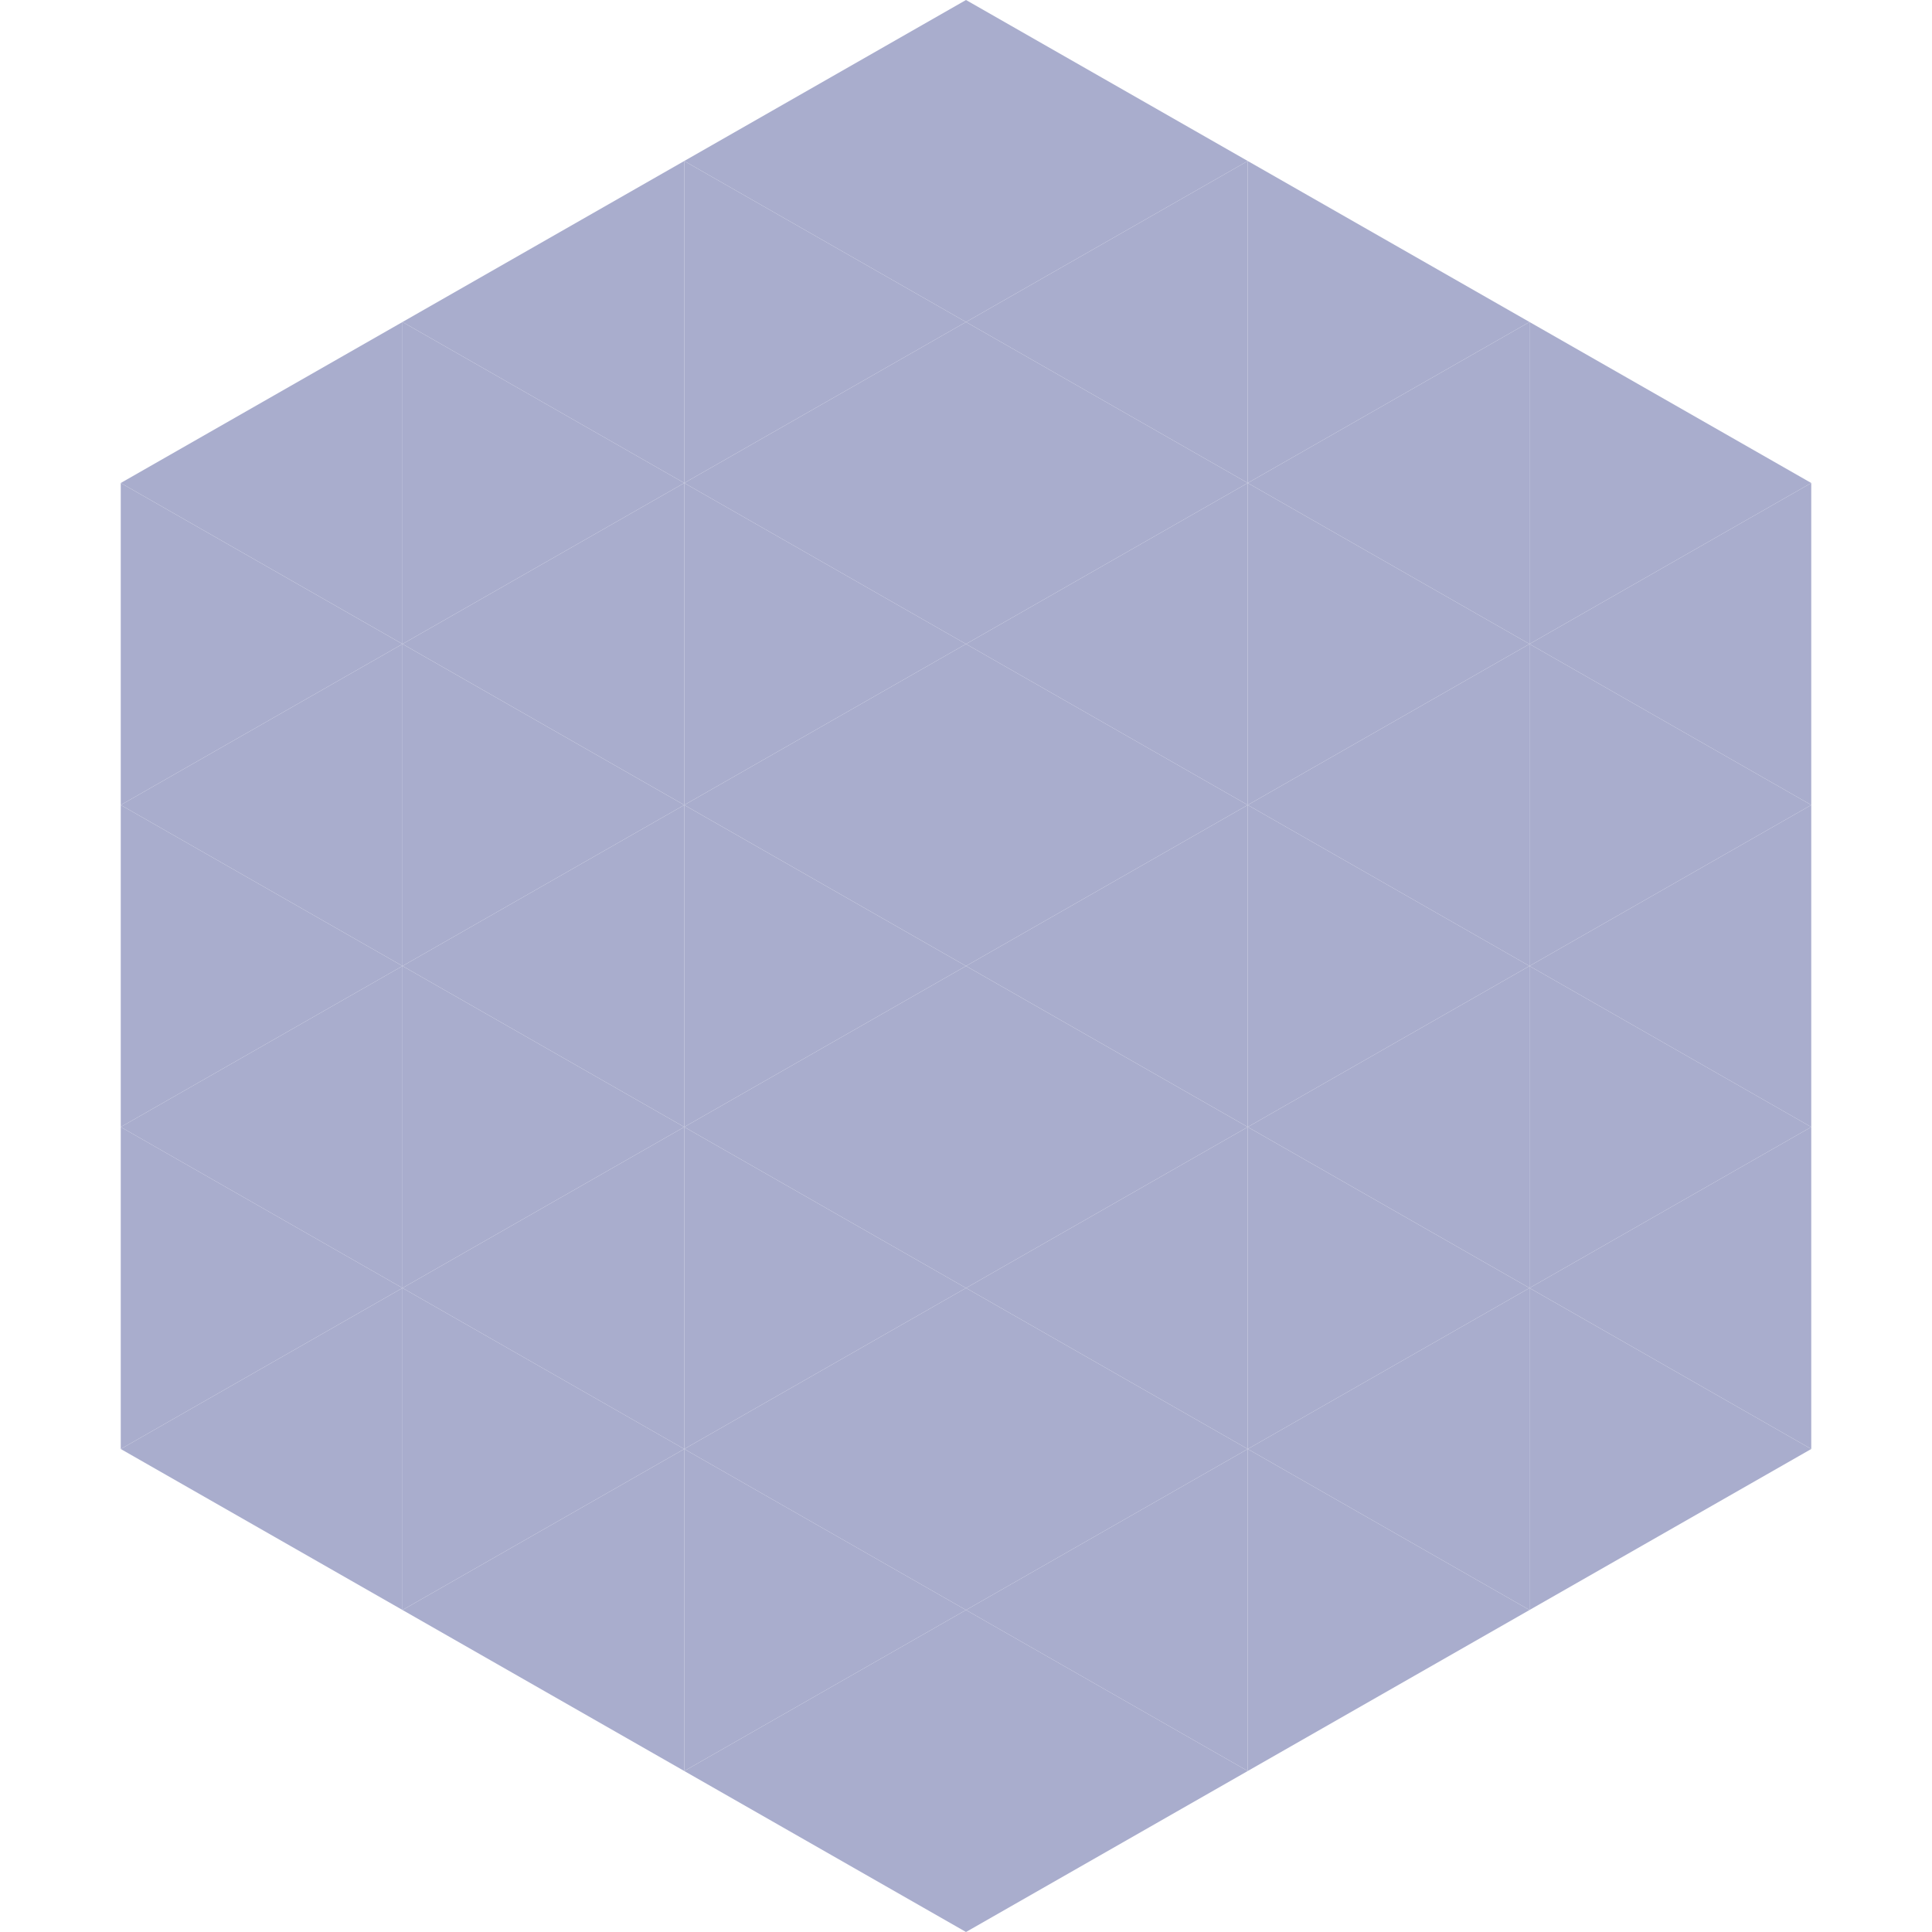 <?xml version="1.0"?>
<!-- Generated by SVGo -->
<svg width="240" height="240"
     xmlns="http://www.w3.org/2000/svg"
     xmlns:xlink="http://www.w3.org/1999/xlink">
<polygon points="50,40 15,60 50,80" style="fill:rgb(169,173,205)" />
<polygon points="190,40 225,60 190,80" style="fill:rgb(169,173,205)" />
<polygon points="15,60 50,80 15,100" style="fill:rgb(169,173,205)" />
<polygon points="225,60 190,80 225,100" style="fill:rgb(169,173,205)" />
<polygon points="50,80 15,100 50,120" style="fill:rgb(169,173,205)" />
<polygon points="190,80 225,100 190,120" style="fill:rgb(169,173,205)" />
<polygon points="15,100 50,120 15,140" style="fill:rgb(169,173,205)" />
<polygon points="225,100 190,120 225,140" style="fill:rgb(169,173,205)" />
<polygon points="50,120 15,140 50,160" style="fill:rgb(169,173,205)" />
<polygon points="190,120 225,140 190,160" style="fill:rgb(169,173,205)" />
<polygon points="15,140 50,160 15,180" style="fill:rgb(169,173,205)" />
<polygon points="225,140 190,160 225,180" style="fill:rgb(169,173,205)" />
<polygon points="50,160 15,180 50,200" style="fill:rgb(169,173,205)" />
<polygon points="190,160 225,180 190,200" style="fill:rgb(169,173,205)" />
<polygon points="15,180 50,200 15,220" style="fill:rgb(255,255,255); fill-opacity:0" />
<polygon points="225,180 190,200 225,220" style="fill:rgb(255,255,255); fill-opacity:0" />
<polygon points="50,0 85,20 50,40" style="fill:rgb(255,255,255); fill-opacity:0" />
<polygon points="190,0 155,20 190,40" style="fill:rgb(255,255,255); fill-opacity:0" />
<polygon points="85,20 50,40 85,60" style="fill:rgb(169,173,205)" />
<polygon points="155,20 190,40 155,60" style="fill:rgb(169,173,205)" />
<polygon points="50,40 85,60 50,80" style="fill:rgb(169,173,205)" />
<polygon points="190,40 155,60 190,80" style="fill:rgb(169,173,205)" />
<polygon points="85,60 50,80 85,100" style="fill:rgb(169,173,205)" />
<polygon points="155,60 190,80 155,100" style="fill:rgb(169,173,205)" />
<polygon points="50,80 85,100 50,120" style="fill:rgb(169,173,205)" />
<polygon points="190,80 155,100 190,120" style="fill:rgb(169,173,205)" />
<polygon points="85,100 50,120 85,140" style="fill:rgb(169,173,205)" />
<polygon points="155,100 190,120 155,140" style="fill:rgb(169,173,205)" />
<polygon points="50,120 85,140 50,160" style="fill:rgb(169,173,205)" />
<polygon points="190,120 155,140 190,160" style="fill:rgb(169,173,205)" />
<polygon points="85,140 50,160 85,180" style="fill:rgb(169,173,205)" />
<polygon points="155,140 190,160 155,180" style="fill:rgb(169,173,205)" />
<polygon points="50,160 85,180 50,200" style="fill:rgb(169,173,205)" />
<polygon points="190,160 155,180 190,200" style="fill:rgb(169,173,205)" />
<polygon points="85,180 50,200 85,220" style="fill:rgb(169,173,205)" />
<polygon points="155,180 190,200 155,220" style="fill:rgb(169,173,205)" />
<polygon points="120,0 85,20 120,40" style="fill:rgb(169,173,205)" />
<polygon points="120,0 155,20 120,40" style="fill:rgb(169,173,205)" />
<polygon points="85,20 120,40 85,60" style="fill:rgb(169,173,205)" />
<polygon points="155,20 120,40 155,60" style="fill:rgb(169,173,205)" />
<polygon points="120,40 85,60 120,80" style="fill:rgb(169,173,205)" />
<polygon points="120,40 155,60 120,80" style="fill:rgb(169,173,205)" />
<polygon points="85,60 120,80 85,100" style="fill:rgb(169,173,205)" />
<polygon points="155,60 120,80 155,100" style="fill:rgb(169,173,205)" />
<polygon points="120,80 85,100 120,120" style="fill:rgb(169,173,205)" />
<polygon points="120,80 155,100 120,120" style="fill:rgb(169,173,205)" />
<polygon points="85,100 120,120 85,140" style="fill:rgb(169,173,205)" />
<polygon points="155,100 120,120 155,140" style="fill:rgb(169,173,205)" />
<polygon points="120,120 85,140 120,160" style="fill:rgb(169,173,205)" />
<polygon points="120,120 155,140 120,160" style="fill:rgb(169,173,205)" />
<polygon points="85,140 120,160 85,180" style="fill:rgb(169,173,205)" />
<polygon points="155,140 120,160 155,180" style="fill:rgb(169,173,205)" />
<polygon points="120,160 85,180 120,200" style="fill:rgb(169,173,205)" />
<polygon points="120,160 155,180 120,200" style="fill:rgb(169,173,205)" />
<polygon points="85,180 120,200 85,220" style="fill:rgb(169,173,205)" />
<polygon points="155,180 120,200 155,220" style="fill:rgb(169,173,205)" />
<polygon points="120,200 85,220 120,240" style="fill:rgb(169,173,205)" />
<polygon points="120,200 155,220 120,240" style="fill:rgb(169,173,205)" />
<polygon points="85,220 120,240 85,260" style="fill:rgb(255,255,255); fill-opacity:0" />
<polygon points="155,220 120,240 155,260" style="fill:rgb(255,255,255); fill-opacity:0" />
</svg>
